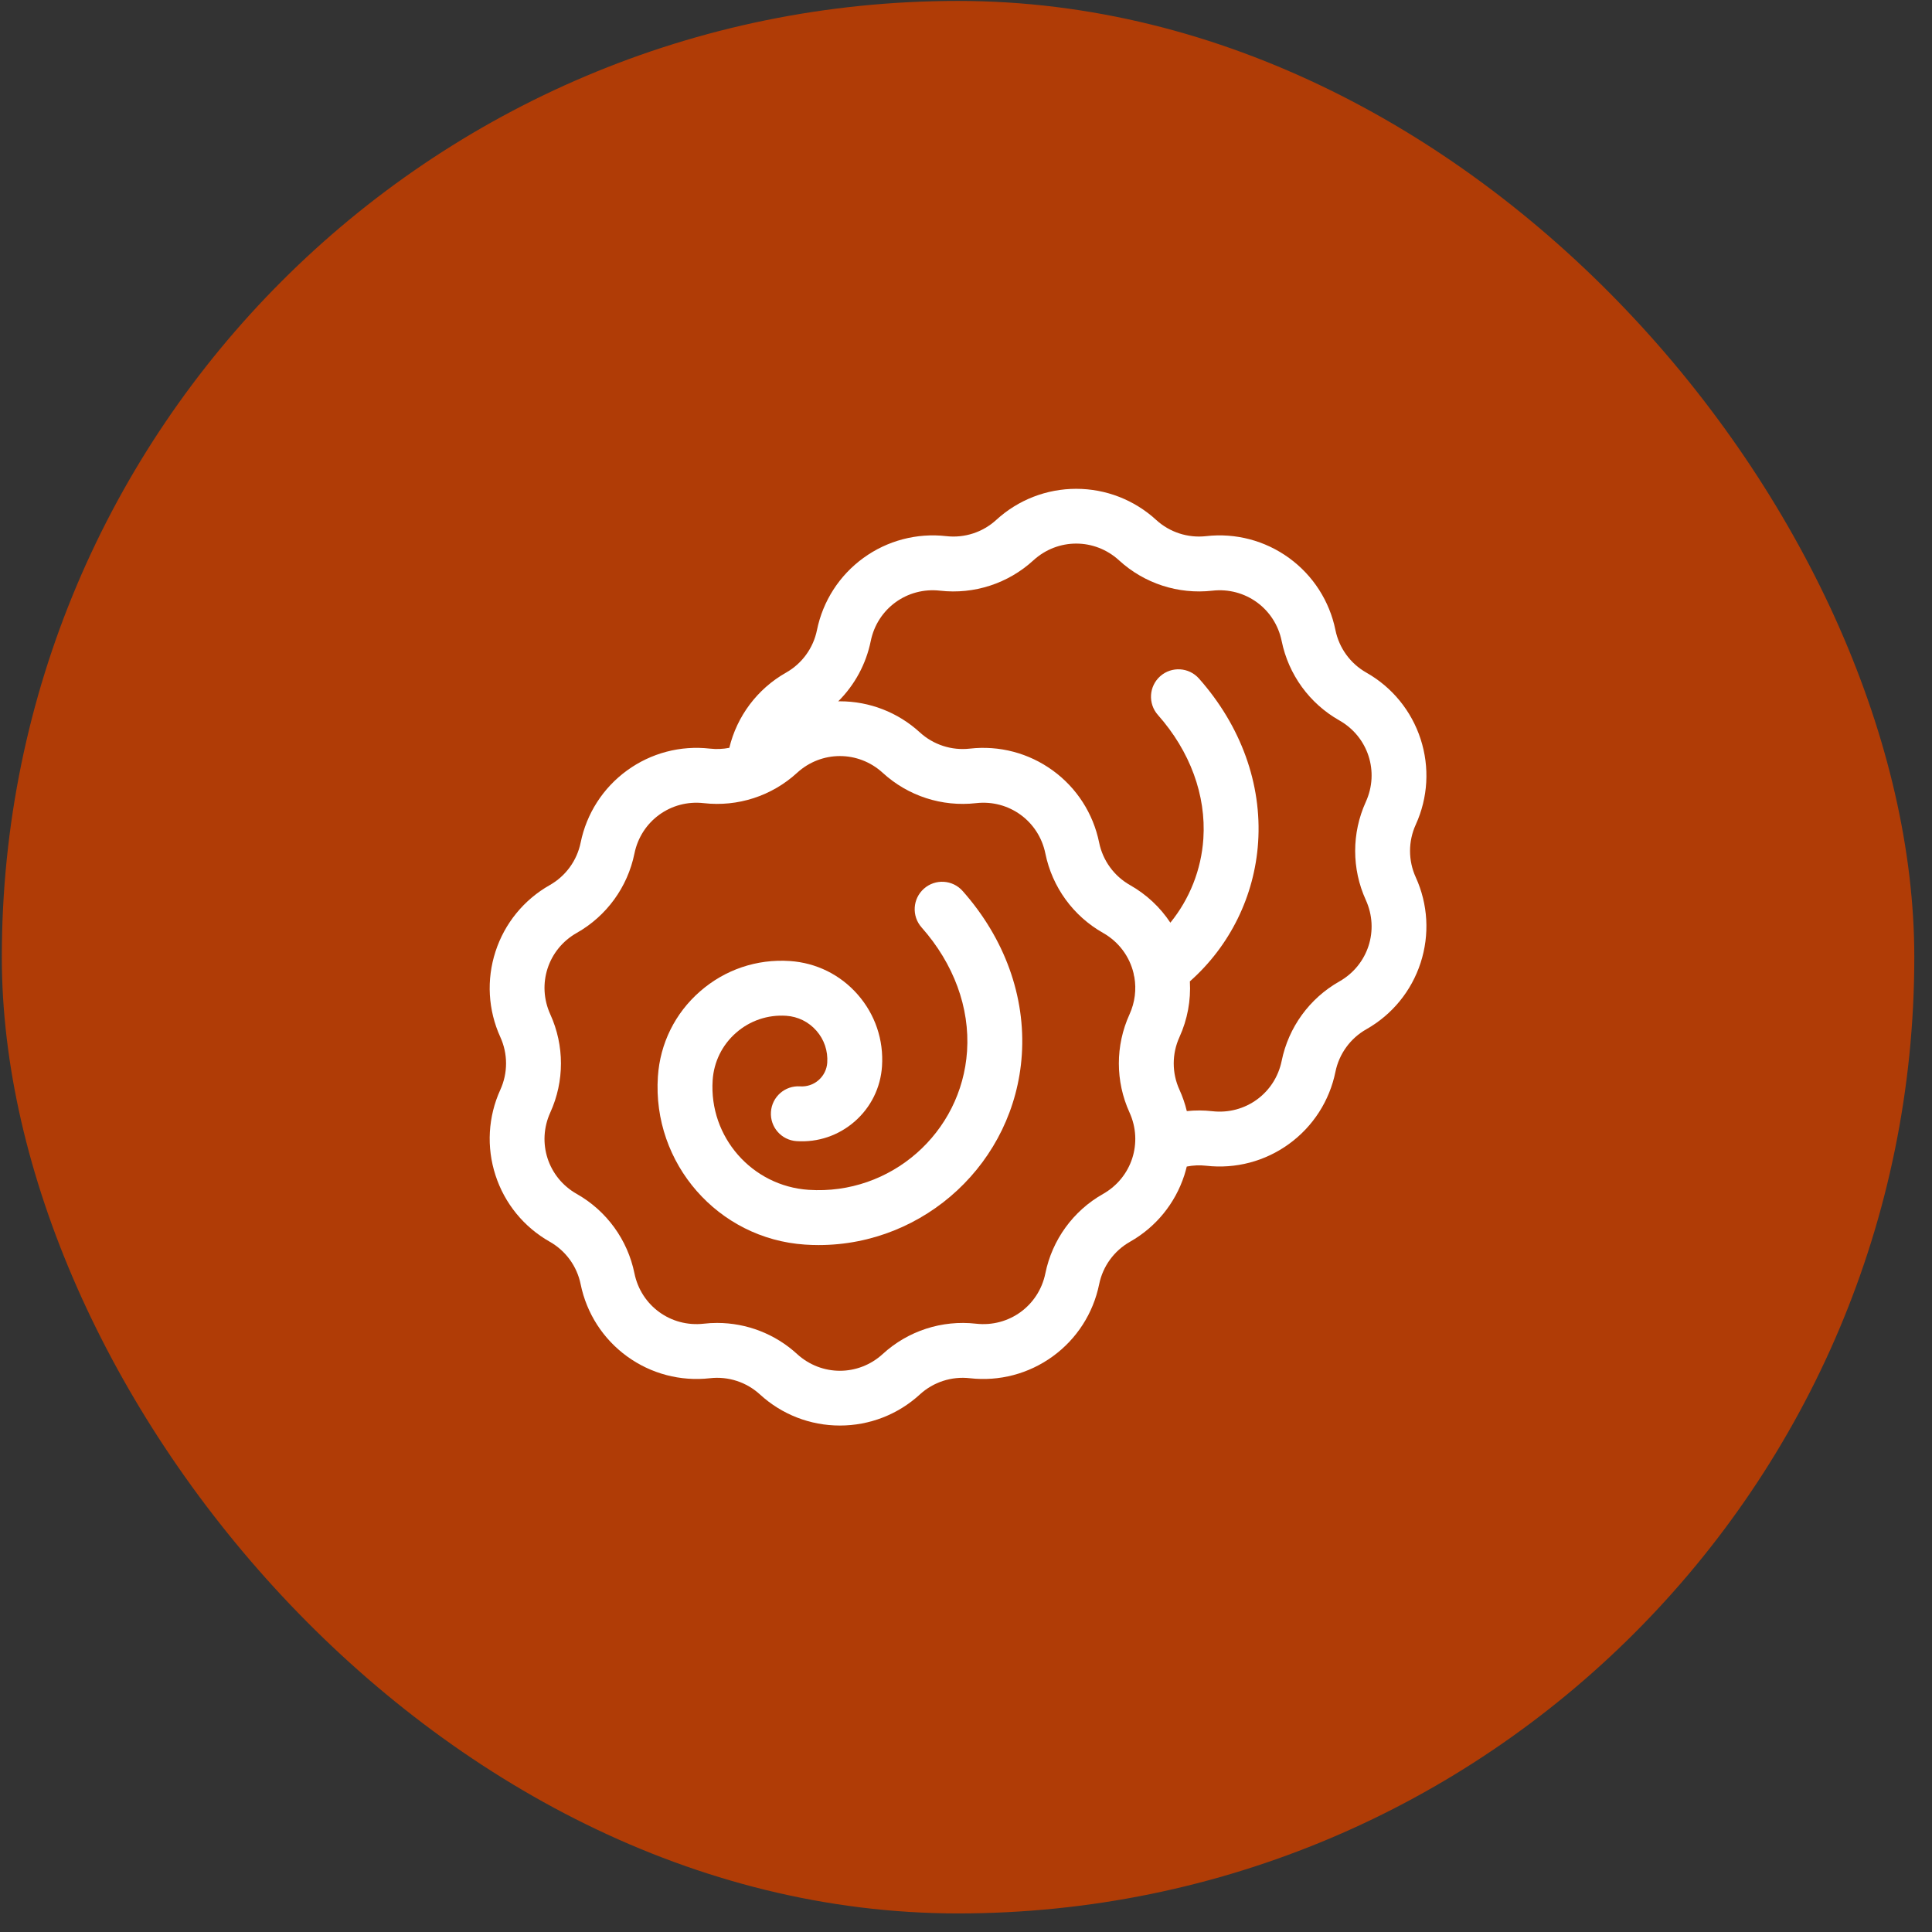 <svg xmlns="http://www.w3.org/2000/svg" width="99" height="99" viewBox="0 0 99 99" fill="none"><rect x="0" y="0" width="99" height="99" fill="#333333" stroke="none"/><rect x="0.093" y="0.048" width="98" height="98" rx="49" fill="#B03C06"></rect><g clip-path="url(#clip0_31_87)"><path d="M47.344 45.538C46.763 46.053 46.709 46.941 47.224 47.523C48.874 49.385 49.701 51.637 49.554 53.864C49.275 58.061 45.637 61.249 41.437 60.97C38.532 60.777 36.325 58.257 36.518 55.352C36.581 54.407 37.007 53.544 37.719 52.921C38.431 52.297 39.343 51.989 40.287 52.051C40.889 52.091 41.439 52.363 41.836 52.817C42.233 53.27 42.43 53.851 42.39 54.453C42.367 54.8 42.209 55.118 41.947 55.348C41.685 55.577 41.35 55.69 41.001 55.668C40.224 55.616 39.556 56.203 39.505 56.978C39.453 57.753 40.04 58.423 40.815 58.474C41.913 58.547 42.972 58.188 43.8 57.464C44.627 56.739 45.123 55.736 45.196 54.639C45.286 53.288 44.844 51.983 43.952 50.964C43.06 49.945 41.825 49.335 40.474 49.245C38.779 49.131 37.144 49.687 35.867 50.805C34.589 51.923 33.824 53.471 33.712 55.165C33.416 59.618 36.798 63.481 41.25 63.776C41.485 63.792 41.718 63.8 41.949 63.8C47.393 63.799 51.994 59.56 52.36 54.051C52.558 51.067 51.482 48.087 49.329 45.658C48.814 45.076 47.926 45.022 47.344 45.538Z" fill="white"></path><path d="M72.546 42.257C73.177 40.874 73.265 39.316 72.795 37.87C72.325 36.425 71.338 35.216 70.016 34.467C69.197 34.004 68.619 33.209 68.431 32.287C68.128 30.798 67.284 29.486 66.054 28.592C64.825 27.699 63.315 27.302 61.806 27.473C60.871 27.579 59.936 27.276 59.243 26.64C58.122 25.614 56.667 25.048 55.147 25.048C53.627 25.048 52.173 25.614 51.052 26.64C50.358 27.276 49.424 27.58 48.489 27.473C46.979 27.302 45.47 27.699 44.241 28.592C43.011 29.486 42.167 30.798 41.863 32.287C41.675 33.209 41.098 34.004 40.279 34.467C38.804 35.302 37.763 36.701 37.372 38.32C37.049 38.384 36.715 38.399 36.38 38.361C34.87 38.189 33.361 38.586 32.131 39.48C30.902 40.373 30.058 41.686 29.754 43.175C29.566 44.097 28.989 44.892 28.17 45.355C26.848 46.104 25.86 47.312 25.391 48.758C24.921 50.203 25.009 51.761 25.639 53.145C26.029 54.001 26.029 54.983 25.639 55.839C25.009 57.223 24.921 58.781 25.391 60.226C25.86 61.672 26.848 62.88 28.17 63.629C28.989 64.092 29.567 64.887 29.754 65.809C30.058 67.298 30.902 68.611 32.132 69.504C33.361 70.397 34.87 70.794 36.38 70.623C37.316 70.516 38.249 70.82 38.943 71.456C40.064 72.483 41.518 73.048 43.038 73.048C44.559 73.048 46.013 72.483 47.134 71.456C47.827 70.82 48.761 70.516 49.697 70.623C51.207 70.795 52.716 70.397 53.945 69.504C55.175 68.611 56.019 67.298 56.323 65.809C56.51 64.887 57.088 64.092 57.907 63.629C59.229 62.88 60.216 61.672 60.686 60.226C60.734 60.078 60.775 59.928 60.812 59.777C61.138 59.713 61.473 59.697 61.805 59.735C63.317 59.907 64.825 59.51 66.054 58.616C67.284 57.723 68.128 56.41 68.431 54.921C68.619 53.999 69.197 53.204 70.015 52.741C71.338 51.992 72.325 50.784 72.795 49.338C73.265 47.893 73.176 46.335 72.546 44.952C72.156 44.095 72.156 43.113 72.546 42.257ZM56.521 61.181C54.994 62.046 53.917 63.528 53.567 65.248C53.228 66.911 51.701 68.02 50.014 67.829C48.27 67.631 46.528 68.196 45.234 69.382C43.982 70.528 42.095 70.528 40.843 69.382C39.719 68.352 38.256 67.79 36.748 67.79C36.52 67.79 36.291 67.802 36.063 67.829C34.376 68.02 32.849 66.911 32.51 65.248C32.16 63.528 31.083 62.046 29.556 61.181C28.078 60.345 27.495 58.55 28.199 57.005C28.926 55.408 28.926 53.576 28.199 51.979C27.495 50.434 28.078 48.639 29.556 47.803C31.083 46.938 32.16 45.456 32.51 43.736C32.849 42.073 34.376 40.963 36.063 41.155C37.806 41.353 39.549 40.788 40.843 39.602C42.095 38.456 43.982 38.456 45.234 39.602C46.528 40.788 48.27 41.353 50.014 41.155C51.701 40.963 53.228 42.073 53.567 43.736C53.917 45.456 54.994 46.938 56.521 47.803C57.34 48.266 57.884 49.025 58.086 49.872C58.095 49.941 58.109 50.009 58.128 50.076C58.235 50.699 58.16 51.359 57.878 51.979C57.151 53.576 57.151 55.408 57.878 57.005C58.581 58.55 57.998 60.345 56.521 61.181ZM69.987 46.117C70.691 47.662 70.107 49.457 68.63 50.293C67.103 51.158 66.026 52.64 65.676 54.36C65.337 56.023 63.809 57.132 62.123 56.941C61.687 56.891 61.248 56.89 60.815 56.935C60.725 56.562 60.599 56.194 60.437 55.839C60.047 54.983 60.047 54.001 60.437 53.145C60.849 52.24 61.028 51.261 60.972 50.288C63.024 48.471 64.286 45.918 64.469 43.163C64.667 40.18 63.591 37.199 61.438 34.77C60.923 34.189 60.035 34.135 59.453 34.65C58.872 35.165 58.818 36.054 59.333 36.635C60.983 38.497 61.81 40.749 61.663 42.977C61.557 44.567 60.959 46.066 59.972 47.28C59.45 46.491 58.746 45.83 57.906 45.355C57.088 44.892 56.51 44.097 56.322 43.175C56.019 41.686 55.175 40.373 53.945 39.48C52.715 38.586 51.206 38.19 49.696 38.361C48.762 38.467 47.827 38.163 47.134 37.528C46.013 36.502 44.558 35.936 43.038 35.936C43.01 35.936 42.982 35.938 42.953 35.938C43.793 35.103 44.378 34.032 44.619 32.849C44.958 31.185 46.484 30.075 48.172 30.268C49.915 30.466 51.658 29.9 52.952 28.714C54.204 27.568 56.091 27.568 57.343 28.714C58.637 29.9 60.379 30.465 62.123 30.268C63.81 30.076 65.337 31.185 65.676 32.849C66.026 34.568 67.103 36.05 68.63 36.915C70.107 37.751 70.691 39.546 69.987 41.091C69.26 42.688 69.26 44.52 69.987 46.117Z" fill="white"></path></g><defs><clipPath id="clip0_31_87"><rect width="48" height="48" fill="white" transform="translate(25.093 25.048)"></rect></clipPath></defs></svg>